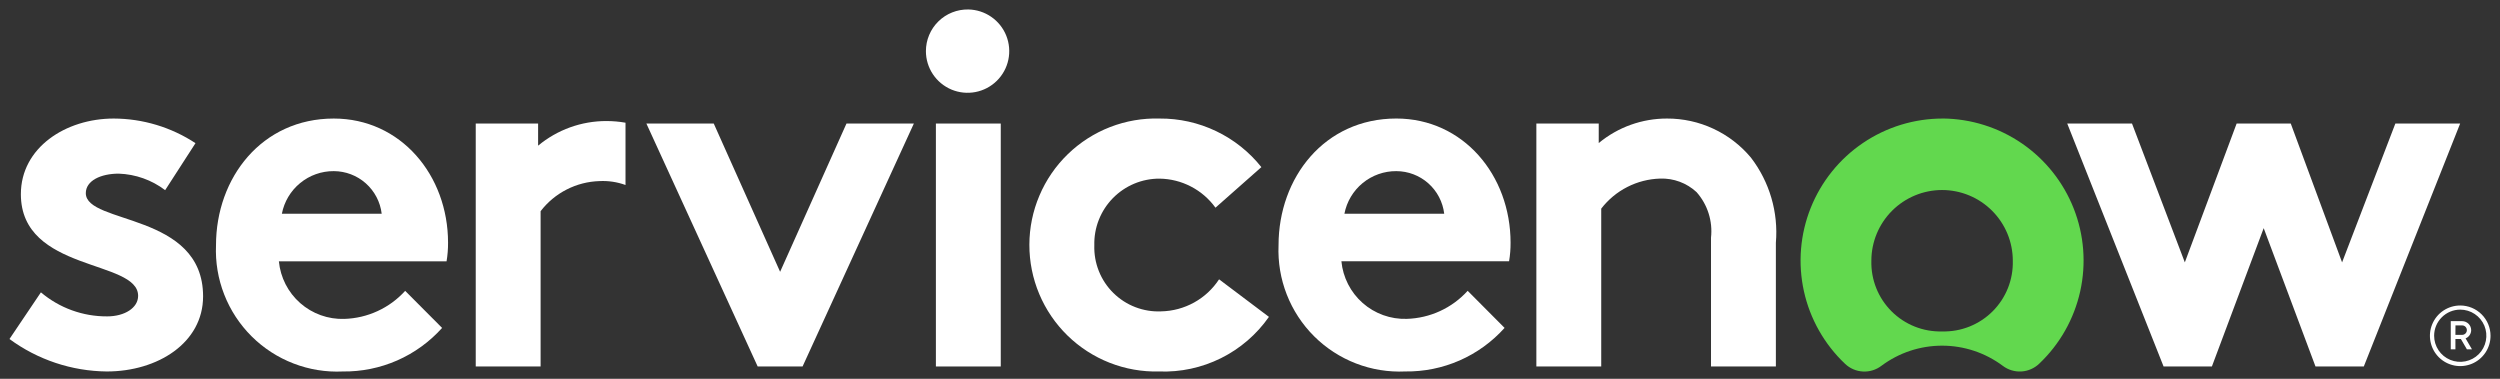 <svg width="132" height="20" viewBox="0 0 132 20" fill="none" xmlns="http://www.w3.org/2000/svg">
<rect x="0" y="0" width="132" height="20" fill="#333333" stroke="none"/>
<g clip-path="url(#clip0_125_14)">
<path fill-rule="evenodd" clip-rule="evenodd" d="M32.022 6.391C30.704 6.388 29.426 6.848 28.412 7.691V6.523H25.119V19.35H28.544V11.15C28.912 10.671 29.382 10.28 29.92 10.006C30.458 9.731 31.05 9.58 31.653 9.562C32.12 9.538 32.587 9.608 33.027 9.768V6.479C32.695 6.421 32.359 6.391 32.022 6.391Z" fill="white"/>
<path fill-rule="evenodd" clip-rule="evenodd" d="M2.16 15.436C3.138 16.263 4.379 16.713 5.66 16.705C6.582 16.705 7.293 16.255 7.293 15.621C7.293 13.69 1.102 14.378 1.102 10.252C1.102 7.793 3.473 6.259 6.002 6.259C7.538 6.263 9.039 6.715 10.322 7.559L8.72 10.04C8.013 9.503 7.157 9.199 6.27 9.168C5.322 9.168 4.531 9.538 4.531 10.199C4.531 11.865 10.723 11.204 10.723 15.647C10.723 18.107 8.323 19.614 5.638 19.614C3.788 19.596 1.99 18.996 0.5 17.9L2.16 15.436Z" fill="white"/>
<path fill-rule="evenodd" clip-rule="evenodd" d="M23.657 12.817C23.657 9.247 21.157 6.259 17.623 6.259C13.829 6.259 11.405 9.379 11.405 12.95C11.367 13.838 11.515 14.724 11.839 15.551C12.162 16.379 12.655 17.13 13.284 17.757C13.914 18.384 14.668 18.873 15.497 19.192C16.326 19.512 17.212 19.656 18.1 19.614C19.088 19.627 20.066 19.428 20.971 19.032C21.875 18.635 22.684 18.049 23.343 17.314L21.393 15.357C20.985 15.808 20.49 16.171 19.937 16.425C19.385 16.68 18.787 16.82 18.179 16.838C17.325 16.866 16.492 16.567 15.851 16.003C15.209 15.438 14.807 14.651 14.725 13.8H23.578C23.633 13.475 23.659 13.146 23.657 12.817ZM14.883 11.284C15.006 10.649 15.347 10.076 15.848 9.666C16.348 9.255 16.976 9.032 17.623 9.036C18.247 9.037 18.848 9.266 19.314 9.68C19.78 10.095 20.079 10.665 20.153 11.284H14.883Z" fill="white"/>
<path fill-rule="evenodd" clip-rule="evenodd" d="M41.19 14.351L44.694 6.523H48.252L42.376 19.35H40.005L34.129 6.523H37.686L41.19 14.351Z" fill="white"/>
<path fill-rule="evenodd" clip-rule="evenodd" d="M51.128 0.5C51.562 0.508 51.983 0.644 52.339 0.89C52.696 1.137 52.972 1.483 53.132 1.886C53.292 2.288 53.33 2.729 53.241 3.153C53.152 3.577 52.939 3.966 52.63 4.269C52.321 4.573 51.928 4.779 51.503 4.86C51.077 4.942 50.637 4.896 50.237 4.729C49.838 4.561 49.496 4.279 49.256 3.918C49.016 3.557 48.888 3.134 48.888 2.7C48.888 2.408 48.946 2.118 49.059 1.849C49.172 1.579 49.338 1.335 49.547 1.13C49.755 0.925 50.002 0.764 50.274 0.656C50.545 0.548 50.836 0.495 51.128 0.5Z" fill="white"/>
<path d="M52.84 6.523H49.415V19.35H52.84V6.523Z" fill="white"/>
<path fill-rule="evenodd" clip-rule="evenodd" d="M67 16.731C66.351 17.658 65.481 18.408 64.467 18.912C63.454 19.415 62.331 19.657 61.2 19.614C60.308 19.637 59.42 19.48 58.589 19.154C57.758 18.828 57.001 18.338 56.363 17.715C55.724 17.091 55.217 16.345 54.872 15.523C54.526 14.7 54.349 13.816 54.351 12.923C54.352 12.03 54.533 11.147 54.882 10.326C55.23 9.504 55.74 8.761 56.381 8.14C57.022 7.518 57.781 7.032 58.613 6.709C59.445 6.386 60.334 6.233 61.226 6.259C62.258 6.251 63.278 6.478 64.209 6.923C65.14 7.367 65.958 8.017 66.601 8.824L64.177 10.966C63.839 10.498 63.396 10.115 62.883 9.849C62.371 9.582 61.803 9.44 61.226 9.432C60.767 9.43 60.312 9.52 59.888 9.697C59.465 9.874 59.081 10.135 58.759 10.463C58.438 10.791 58.186 11.18 58.018 11.607C57.849 12.034 57.769 12.491 57.78 12.95C57.765 13.416 57.846 13.88 58.019 14.313C58.191 14.746 58.451 15.139 58.783 15.466C59.114 15.794 59.51 16.05 59.945 16.217C60.38 16.385 60.845 16.461 61.311 16.44C61.919 16.428 62.516 16.267 63.048 15.973C63.581 15.678 64.034 15.257 64.367 14.748L67 16.731Z" fill="white"/>
<path fill-rule="evenodd" clip-rule="evenodd" d="M79.442 17.313C78.783 18.048 77.974 18.634 77.07 19.031C76.165 19.428 75.187 19.626 74.199 19.613C73.312 19.654 72.425 19.511 71.597 19.191C70.768 18.871 70.015 18.382 69.385 17.755C68.756 17.128 68.264 16.377 67.941 15.55C67.617 14.722 67.47 13.837 67.507 12.949C67.507 9.378 69.931 6.258 73.725 6.258C77.255 6.258 79.758 9.246 79.758 12.816C79.76 13.144 79.734 13.472 79.679 13.795H70.826C70.907 14.646 71.309 15.434 71.95 15.999C72.591 16.564 73.424 16.863 74.278 16.836C74.886 16.818 75.484 16.678 76.037 16.423C76.589 16.169 77.085 15.806 77.493 15.355L79.442 17.313ZM76.254 11.284C76.18 10.665 75.882 10.095 75.416 9.68C74.95 9.266 74.349 9.037 73.725 9.036C73.078 9.032 72.45 9.255 71.949 9.665C71.449 10.076 71.108 10.649 70.985 11.284H76.254Z" fill="white"/>
<path fill-rule="evenodd" clip-rule="evenodd" d="M81.12 19.35V6.523H84.413V7.554C85.427 6.713 86.705 6.255 88.022 6.259C88.866 6.257 89.701 6.44 90.466 6.797C91.231 7.153 91.908 7.674 92.449 8.322C93.434 9.605 93.904 11.21 93.766 12.822V19.35H90.341V12.55C90.389 12.118 90.346 11.68 90.214 11.265C90.083 10.851 89.866 10.469 89.577 10.143C89.056 9.66 88.364 9.404 87.654 9.429C87.051 9.447 86.459 9.598 85.921 9.873C85.383 10.147 84.913 10.538 84.545 11.016V19.35H81.12Z" fill="white"/>
<path fill-rule="evenodd" clip-rule="evenodd" d="M102.586 6.259C101.083 6.256 99.614 6.704 98.369 7.546C97.124 8.388 96.161 9.584 95.604 10.98C95.047 12.376 94.923 13.906 95.246 15.374C95.57 16.841 96.327 18.178 97.419 19.21C97.675 19.454 98.01 19.598 98.364 19.616C98.717 19.635 99.065 19.526 99.345 19.31C100.269 18.622 101.39 18.251 102.542 18.251C103.694 18.251 104.815 18.622 105.739 19.31C106.022 19.527 106.373 19.634 106.728 19.614C107.084 19.593 107.42 19.445 107.676 19.197C108.76 18.169 109.511 16.84 109.835 15.382C110.159 13.923 110.04 12.402 109.493 11.011C108.946 9.621 107.996 8.426 106.766 7.579C105.535 6.732 104.08 6.272 102.586 6.257M102.542 17.5C102.048 17.513 101.557 17.426 101.098 17.243C100.639 17.06 100.222 16.786 99.872 16.436C99.523 16.087 99.248 15.67 99.065 15.211C98.882 14.752 98.795 14.261 98.808 13.767C98.808 12.777 99.201 11.827 99.902 11.127C100.602 10.427 101.552 10.033 102.542 10.033C103.532 10.033 104.482 10.427 105.182 11.127C105.883 11.827 106.276 12.777 106.276 13.767C106.289 14.261 106.202 14.752 106.019 15.211C105.836 15.67 105.561 16.087 105.212 16.436C104.862 16.786 104.445 17.06 103.986 17.243C103.527 17.426 103.036 17.513 102.542 17.5Z" fill="#62D84E"/>
<path fill-rule="evenodd" clip-rule="evenodd" d="M116.788 19.35H114.237L109.15 6.523H112.57L115.359 13.853L118.094 6.523H120.952L123.662 13.853L126.475 6.523H129.896L124.809 19.35H122.258L119.523 12.046L116.788 19.35Z" fill="white"/>
<path d="M129.935 17.9H129.646V18.443H129.4V16.957H130C130.063 16.957 130.125 16.969 130.183 16.993C130.241 17.017 130.294 17.052 130.339 17.096C130.383 17.141 130.418 17.194 130.442 17.252C130.466 17.31 130.478 17.372 130.478 17.435C130.477 17.528 130.449 17.619 130.396 17.696C130.344 17.773 130.269 17.832 130.183 17.867L130.521 18.446H130.253L129.935 17.9ZM129.646 17.681H130C130.066 17.681 130.13 17.655 130.177 17.608C130.224 17.561 130.25 17.497 130.25 17.431C130.25 17.365 130.224 17.301 130.177 17.254C130.13 17.207 130.066 17.181 130 17.181H129.649L129.646 17.681Z" fill="white"/>
<path d="M129.9 16.348C130.173 16.348 130.439 16.428 130.666 16.58C130.893 16.731 131.07 16.947 131.175 17.198C131.279 17.45 131.307 17.728 131.253 17.995C131.2 18.263 131.069 18.509 130.876 18.702C130.683 18.895 130.438 19.026 130.17 19.079C129.903 19.133 129.625 19.105 129.373 19.001C129.121 18.897 128.906 18.72 128.754 18.493C128.603 18.266 128.522 18 128.522 17.727C128.522 17.361 128.668 17.011 128.926 16.753C129.184 16.494 129.534 16.349 129.9 16.348ZM129.9 16.13C129.583 16.13 129.274 16.224 129.011 16.399C128.748 16.575 128.543 16.825 128.422 17.118C128.3 17.41 128.269 17.732 128.331 18.042C128.392 18.352 128.545 18.637 128.768 18.861C128.992 19.085 129.277 19.237 129.588 19.299C129.898 19.361 130.22 19.329 130.512 19.208C130.804 19.087 131.054 18.882 131.23 18.619C131.406 18.356 131.5 18.046 131.5 17.73C131.5 17.305 131.331 16.899 131.031 16.599C130.731 16.299 130.324 16.13 129.9 16.13Z" fill="white"/>
</g>
<defs>
<clipPath id="clip0_125_14">
<rect width="132" height="20" fill="white"/>
</clipPath>
</defs>
</svg>
